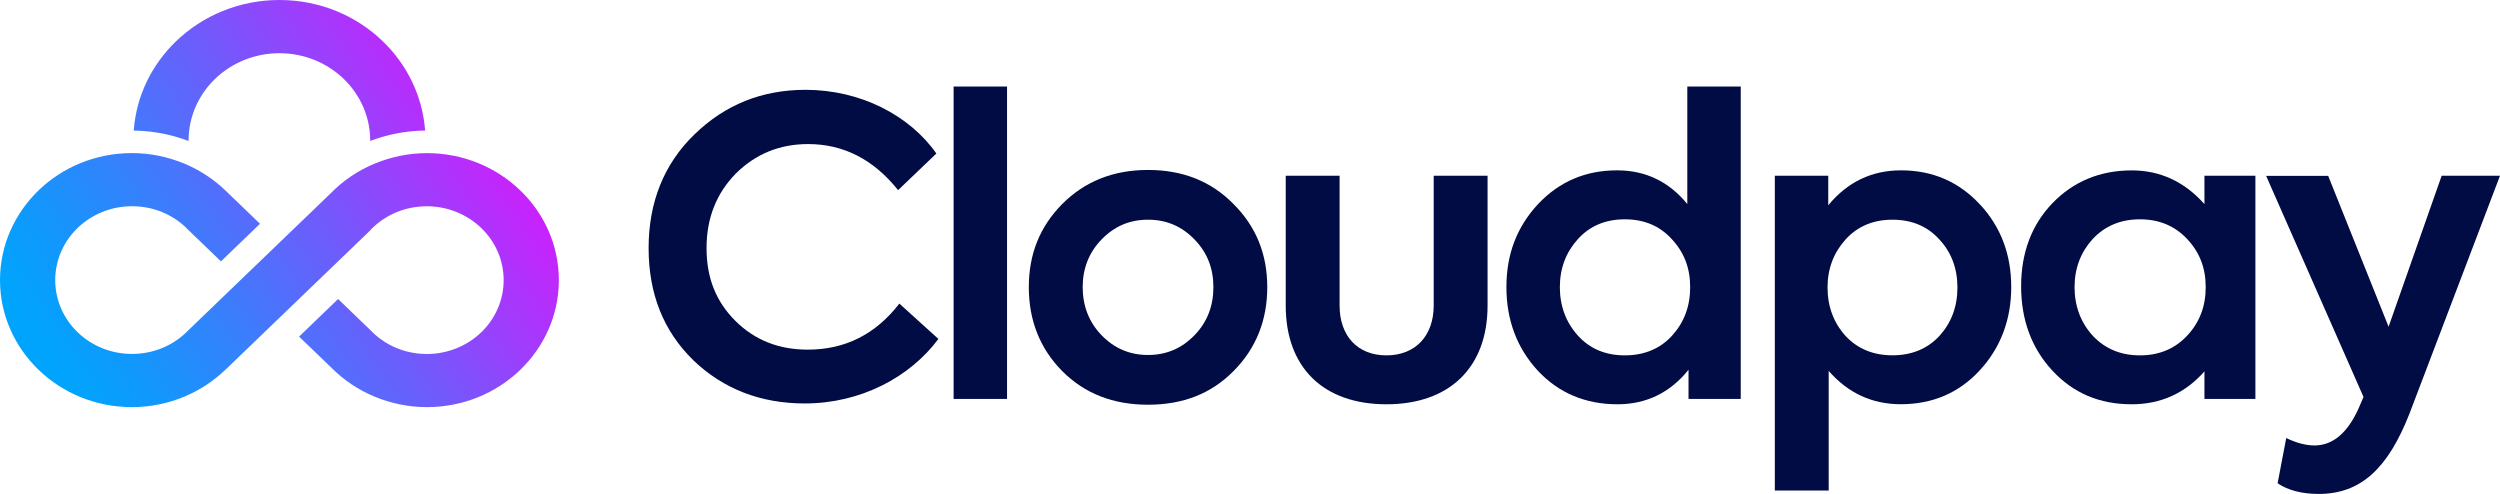 <?xml version="1.0" encoding="UTF-8"?><svg id="Layer_2" xmlns="http://www.w3.org/2000/svg" xmlns:xlink="http://www.w3.org/1999/xlink" viewBox="0 0 454.82 89.85"><defs><style>.cls-1{fill:url(#linear-gradient);}.cls-2{fill:#000c43;}</style><linearGradient id="linear-gradient" x1="-2.21" y1="80.08" x2="103.48" y2="11.22" gradientUnits="userSpaceOnUse"><stop offset=".14" stop-color="#00a4fd"/><stop offset=".22" stop-color="#0e9afc"/><stop offset=".37" stop-color="#3482fc"/><stop offset=".58" stop-color="#715afc"/><stop offset=".83" stop-color="#c425fc"/><stop offset="1" stop-color="#ff00fc"/></linearGradient></defs><g id="Layer_1-2"><g><path class="cls-1" d="M40.99,67.28c-2.14,2.06-4.65,3.7-7.39,4.85-3.01,1.27-6.28,1.94-9.59,1.94-6.63,0-12.63-2.59-16.97-6.77C2.69,63.11,0,57.34,0,50.96s2.69-12.15,7.03-16.34c4.34-4.18,10.35-6.77,16.98-6.77,3.29,0,6.54,.67,9.55,1.93h.02c2.78,1.17,5.34,2.84,7.51,4.95l6.21,5.98-7.1,6.84-6.41-6.17h.02c-1.23-1.18-2.67-2.11-4.23-2.76h0c-1.71-.72-3.6-1.1-5.57-1.1-3.85,0-7.34,1.51-9.87,3.94-2.53,2.43-4.09,5.79-4.09,9.5s1.56,7.07,4.09,9.5c2.53,2.43,6.02,3.93,9.87,3.93,1.97,0,3.87-.39,5.59-1.11,1.58-.66,3.05-1.62,4.3-2.83h0s.27-.26,.27-.26l.09-.1h0s25.86-24.88,25.86-24.88h0c2.27-2.34,4.99-4.17,7.98-5.42h.02c3.01-1.26,6.26-1.93,9.55-1.93,6.63,0,12.63,2.59,16.97,6.77,4.35,4.18,7.03,9.96,7.03,16.34s-2.69,12.15-7.03,16.33c-4.34,4.18-10.35,6.77-16.97,6.77-3.32,0-6.58-.68-9.6-1.94-2.88-1.21-5.51-2.96-7.71-5.17h0s-5.95-5.72-5.95-5.72l7.1-6.84,5.95,5.73h0c1.32,1.37,2.9,2.44,4.62,3.16,1.73,.73,3.63,1.11,5.59,1.11,3.85,0,7.34-1.51,9.87-3.93,2.52-2.43,4.09-5.79,4.09-9.5s-1.56-7.07-4.09-9.5c-2.53-2.43-6.02-3.94-9.87-3.94-1.97,0-3.86,.38-5.57,1.09h0c-1.74,.73-3.32,1.8-4.64,3.16l-.39-.35,.4,.38-26.47,25.47h-.01ZM50.84,0c7.33,0,13.98,2.86,18.78,7.49,4.39,4.22,7.25,9.93,7.72,16.26-2.7,.03-5.38,.44-7.96,1.21-.68,.2-1.36,.43-2.03,.68v-.07c0-4.39-1.85-8.36-4.84-11.24-2.99-2.87-7.12-4.65-11.68-4.65s-8.69,1.78-11.68,4.65c-2.99,2.87-4.84,6.85-4.84,11.24v.08c-.78-.3-1.58-.56-2.39-.79-2.48-.7-5.03-1.07-7.59-1.1,.46-6.34,3.32-12.04,7.71-16.26C36.86,2.86,43.5,0,50.84,0h0Z"/><g><path class="cls-2" d="M126.15,65.55c-5.46-5.31-8.15-12.12-8.15-20.42s2.77-15.26,8.3-20.64c5.61-5.46,12.34-8.15,20.27-8.15,9.95,0,18.92,4.64,23.78,11.59l-6.96,6.66c-4.49-5.61-9.95-8.38-16.38-8.38-5.16,0-9.57,1.8-13.16,5.38-3.51,3.59-5.31,8.08-5.31,13.54s1.72,9.72,5.24,13.24c3.51,3.51,7.93,5.24,13.16,5.24,6.81,0,12.34-2.77,16.68-8.38l7.1,6.43c-5.16,6.95-14.13,11.74-24.31,11.74-8,0-14.81-2.62-20.27-7.85Z"/><path class="cls-2" d="M183.21,72.58h-9.72V15.74h9.72v56.84Z"/><path class="cls-2" d="M193.23,37.13c4.11-4.11,9.27-6.21,15.63-6.21s11.52,2.09,15.56,6.21c4.11,4.11,6.13,9.12,6.13,15.11s-2.02,11.14-6.13,15.26c-4.04,4.11-9.2,6.13-15.56,6.13s-11.52-2.02-15.63-6.13c-4.04-4.11-6.06-9.2-6.06-15.26s2.02-10.99,6.06-15.11Zm24.08,6.43c-2.32-2.39-5.09-3.59-8.45-3.59s-6.13,1.2-8.45,3.59c-2.32,2.39-3.44,5.31-3.44,8.68s1.12,6.36,3.44,8.75c2.32,2.39,5.09,3.59,8.45,3.59s6.13-1.2,8.45-3.59c2.32-2.39,3.44-5.31,3.44-8.75s-1.12-6.28-3.44-8.68Z"/><path class="cls-2" d="M233.91,55.6V31.97h9.8v23.63c0,5.46,3.22,9.05,8.52,9.05s8.6-3.59,8.6-9.05V31.97h9.8v23.63c0,11.29-6.96,17.95-18.4,17.95s-18.32-6.66-18.32-17.95Z"/><path class="cls-2" d="M306.97,15.74h9.72v56.84h-9.5v-5.31c-3.36,4.19-7.7,6.28-12.94,6.28-5.76,0-10.62-2.02-14.43-6.06-3.81-4.11-5.76-9.2-5.76-15.26s1.94-10.99,5.76-15.11c3.89-4.11,8.67-6.13,14.36-6.13,5.16,0,9.42,2.02,12.79,6.13V15.74Zm-2.77,45.32c2.17-2.39,3.29-5.31,3.29-8.82s-1.12-6.36-3.36-8.75c-2.17-2.39-5.01-3.59-8.53-3.59s-6.36,1.2-8.53,3.59c-2.17,2.39-3.29,5.31-3.29,8.75s1.12,6.43,3.29,8.82c2.17,2.39,5.01,3.59,8.53,3.59s6.43-1.2,8.6-3.59Z"/><path class="cls-2" d="M360.22,37.2c3.81,4.11,5.68,9.12,5.68,15.03s-1.94,11.07-5.76,15.18c-3.81,4.11-8.6,6.13-14.36,6.13-5.16,0-9.57-2.02-13.09-6.06v21.76h-9.8V31.97h9.72v5.38c3.51-4.26,7.93-6.36,13.24-6.36,5.76,0,10.54,2.09,14.36,6.21Zm-24.45,23.93c2.17,2.32,5.01,3.51,8.53,3.51s6.36-1.2,8.52-3.51c2.17-2.39,3.29-5.31,3.29-8.82s-1.12-6.43-3.29-8.75c-2.17-2.39-5.01-3.59-8.52-3.59s-6.36,1.2-8.53,3.59c-2.17,2.39-3.29,5.31-3.29,8.75s1.12,6.43,3.29,8.82Z"/><path class="cls-2" d="M401.05,31.97h9.27v40.61h-9.27v-5.01c-3.51,3.96-7.93,5.98-13.24,5.98-5.83,0-10.62-2.02-14.43-6.13-3.81-4.11-5.68-9.27-5.68-15.33s1.87-11.14,5.68-15.11c3.81-3.96,8.68-5.98,14.43-5.98,5.16,0,9.57,2.02,13.24,6.13v-5.16Zm-3.14,11.52c-2.24-2.39-5.09-3.59-8.6-3.59s-6.36,1.2-8.6,3.59c-2.17,2.39-3.29,5.31-3.29,8.75s1.12,6.43,3.29,8.82c2.24,2.39,5.09,3.59,8.6,3.59s6.36-1.2,8.6-3.59c2.24-2.39,3.37-5.31,3.37-8.82s-1.12-6.36-3.37-8.75Z"/><path class="cls-2" d="M444.2,31.97h10.62l-16.45,43.23c-3.89,9.95-8.82,14.66-16.53,14.66-3.07,0-5.61-.67-7.48-1.94l1.57-8.23c1.87,.9,3.59,1.35,5.16,1.35,3.22,0,5.91-2.17,7.93-6.58l.97-2.24-17.72-40.23h11.29l10.99,27.45,9.65-27.45Z"/></g></g></g></svg>